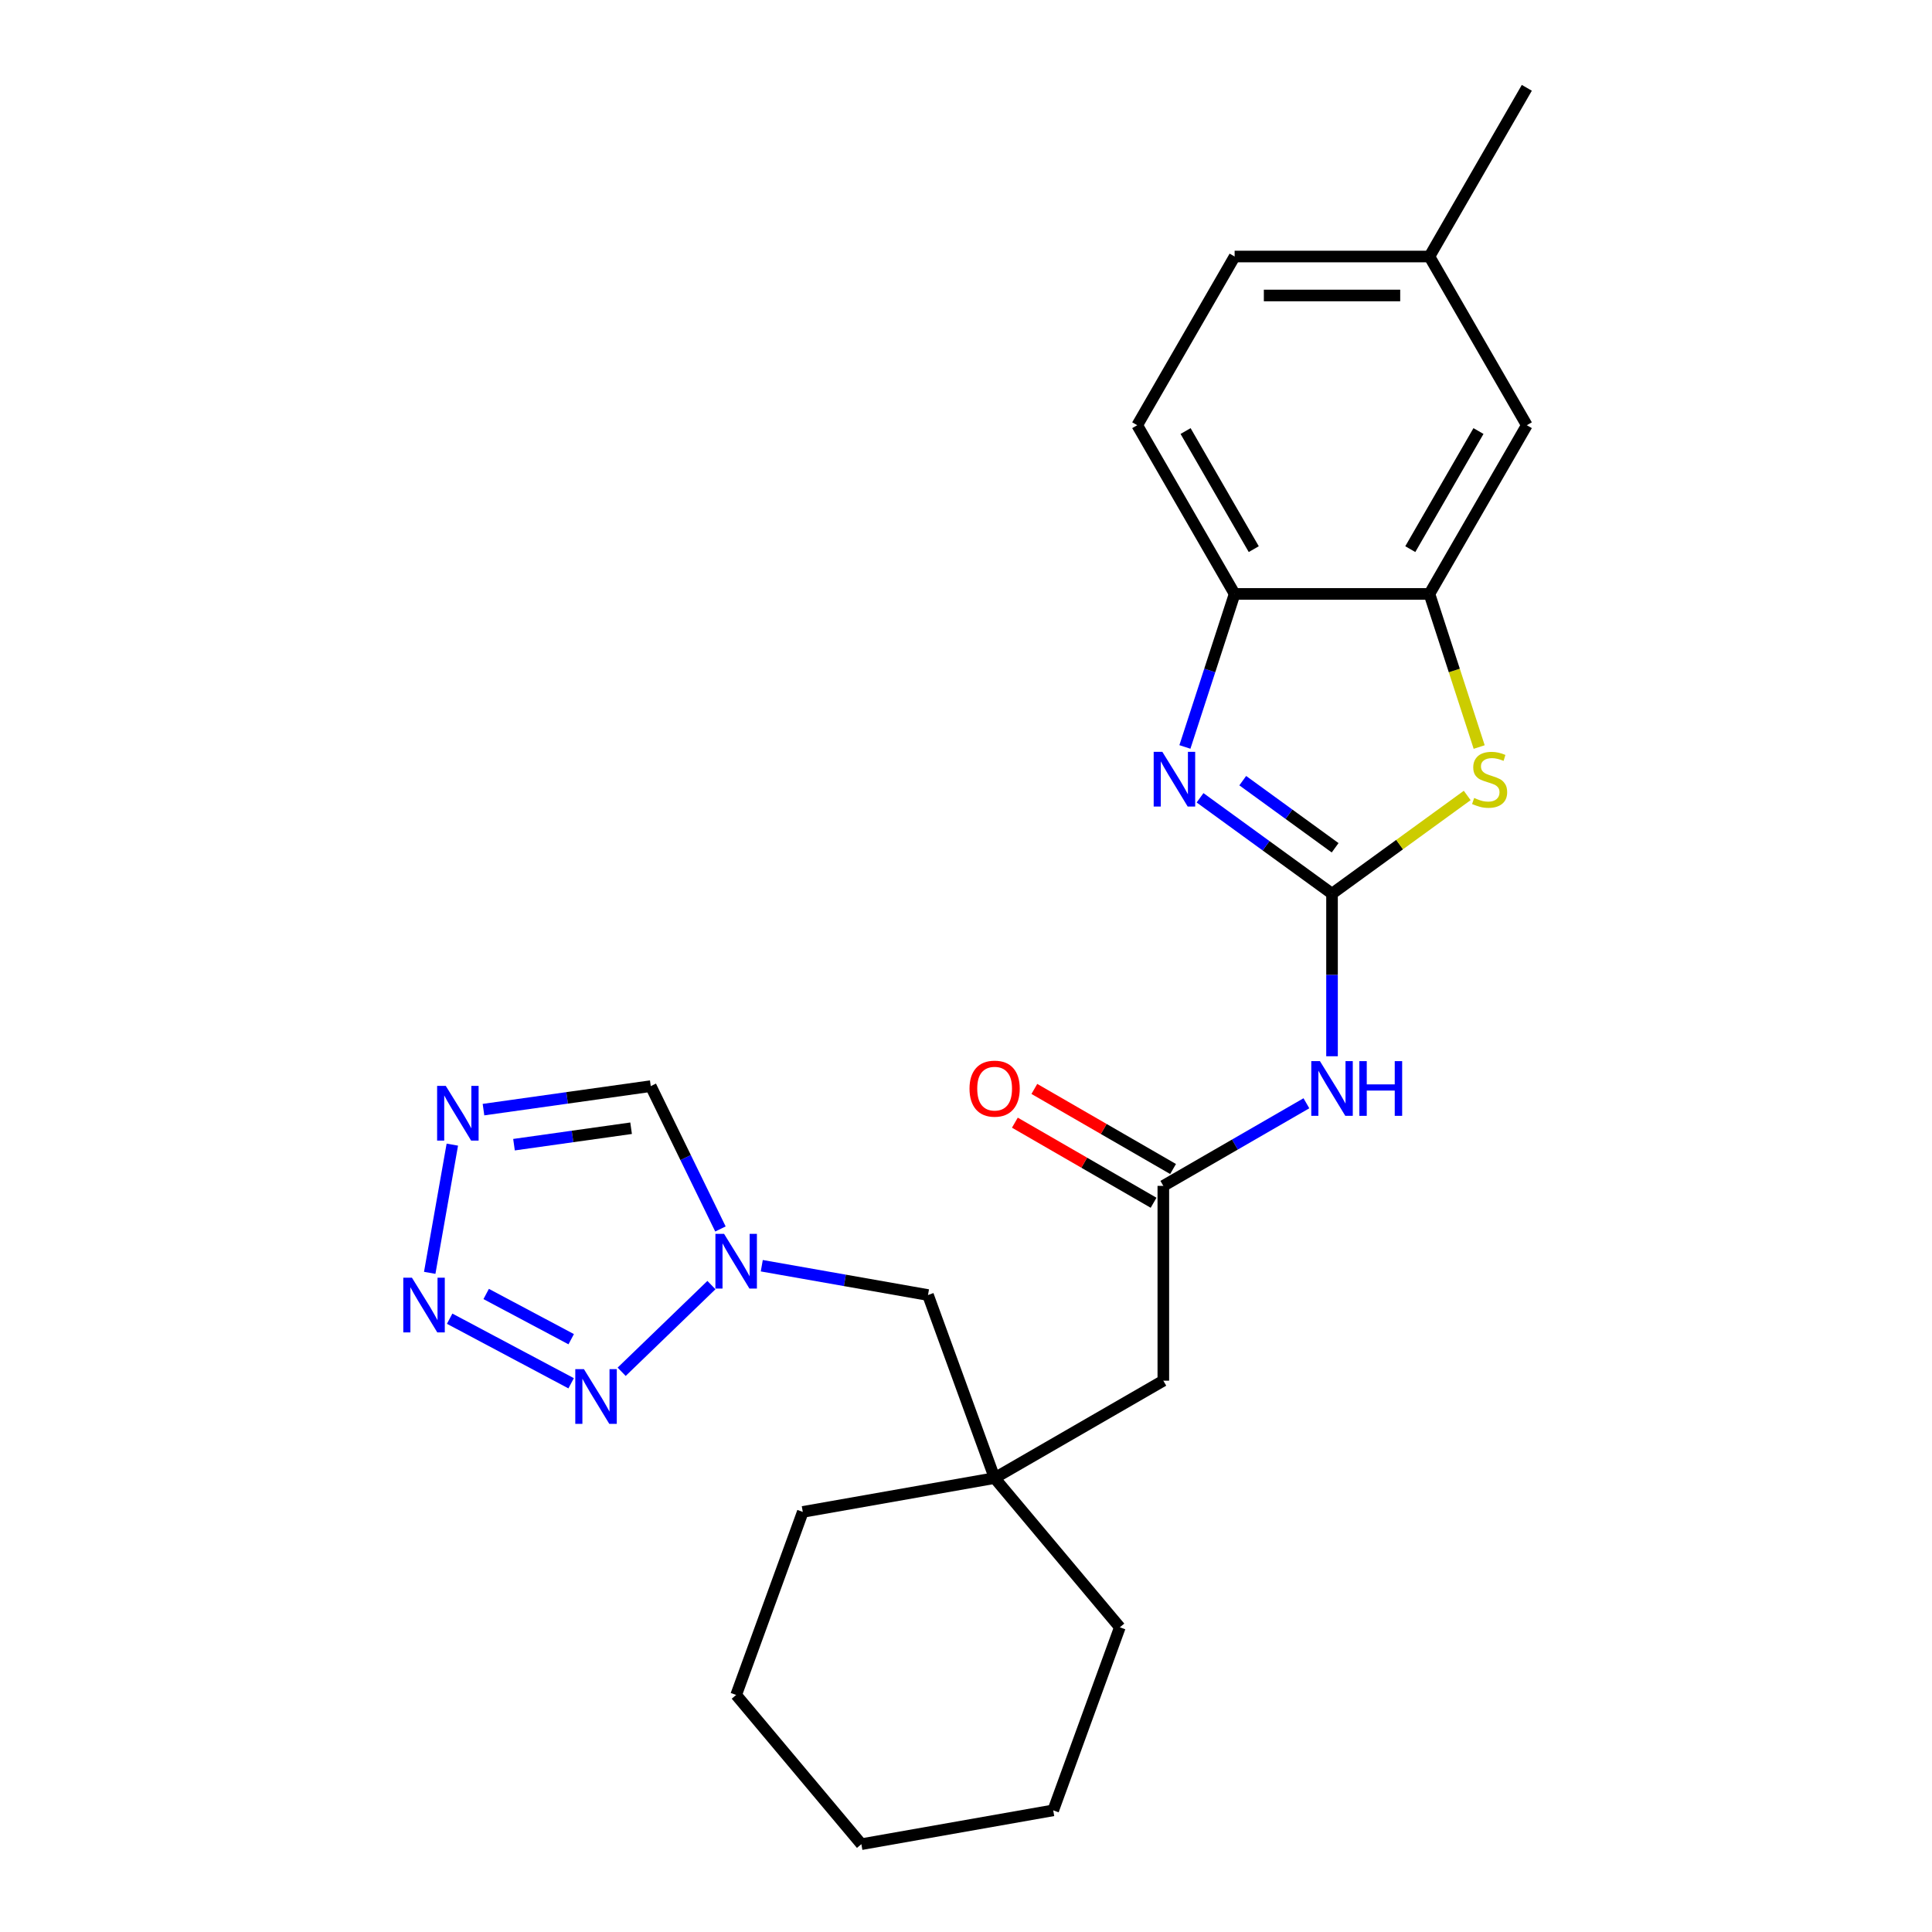 <?xml version='1.0' encoding='iso-8859-1'?>
<svg version='1.1' baseProfile='full'
              xmlns='http://www.w3.org/2000/svg'
                      xmlns:rdkit='http://www.rdkit.org/xml'
                      xmlns:xlink='http://www.w3.org/1999/xlink'
                  xml:space='preserve'
width='1000px' height='1000px' viewBox='0 0 1000 1000'>
<!-- END OF HEADER -->
<rect style='opacity:1.0;fill:#FFFFFF;stroke:none' width='1000' height='1000' x='0' y='0'> </rect>
<path class='bond-0' d='M 689.455,462.569 L 655.3,437.754' style='fill:none;fill-rule:evenodd;stroke:#000000;stroke-width:6px;stroke-linecap:butt;stroke-linejoin:miter;stroke-opacity:1' />
<path class='bond-0' d='M 655.3,437.754 L 621.144,412.939' style='fill:none;fill-rule:evenodd;stroke:#0000FF;stroke-width:6px;stroke-linecap:butt;stroke-linejoin:miter;stroke-opacity:1' />
<path class='bond-0' d='M 691.061,438.811 L 667.153,421.44' style='fill:none;fill-rule:evenodd;stroke:#000000;stroke-width:6px;stroke-linecap:butt;stroke-linejoin:miter;stroke-opacity:1' />
<path class='bond-0' d='M 667.153,421.44 L 643.244,404.069' style='fill:none;fill-rule:evenodd;stroke:#0000FF;stroke-width:6px;stroke-linecap:butt;stroke-linejoin:miter;stroke-opacity:1' />
<path class='bond-3' d='M 689.455,462.569 L 724.44,437.151' style='fill:none;fill-rule:evenodd;stroke:#000000;stroke-width:6px;stroke-linecap:butt;stroke-linejoin:miter;stroke-opacity:1' />
<path class='bond-3' d='M 724.44,437.151 L 759.425,411.733' style='fill:none;fill-rule:evenodd;stroke:#CCCC00;stroke-width:6px;stroke-linecap:butt;stroke-linejoin:miter;stroke-opacity:1' />
<path class='bond-6' d='M 689.455,462.569 L 689.455,504.643' style='fill:none;fill-rule:evenodd;stroke:#000000;stroke-width:6px;stroke-linecap:butt;stroke-linejoin:miter;stroke-opacity:1' />
<path class='bond-6' d='M 689.455,504.643 L 689.455,546.716' style='fill:none;fill-rule:evenodd;stroke:#0000FF;stroke-width:6px;stroke-linecap:butt;stroke-linejoin:miter;stroke-opacity:1' />
<path class='bond-9' d='M 613.304,386.624 L 626.172,347.018' style='fill:none;fill-rule:evenodd;stroke:#0000FF;stroke-width:6px;stroke-linecap:butt;stroke-linejoin:miter;stroke-opacity:1' />
<path class='bond-9' d='M 626.172,347.018 L 639.041,307.412' style='fill:none;fill-rule:evenodd;stroke:#000000;stroke-width:6px;stroke-linecap:butt;stroke-linejoin:miter;stroke-opacity:1' />
<path class='bond-1' d='M 232.742,682.552 L 295.621,715.986' style='fill:none;fill-rule:evenodd;stroke:#0000FF;stroke-width:6px;stroke-linecap:butt;stroke-linejoin:miter;stroke-opacity:1' />
<path class='bond-1' d='M 251.641,669.762 L 295.657,693.166' style='fill:none;fill-rule:evenodd;stroke:#0000FF;stroke-width:6px;stroke-linecap:butt;stroke-linejoin:miter;stroke-opacity:1' />
<path class='bond-28' d='M 222.423,658.821 L 234.123,592.463' style='fill:none;fill-rule:evenodd;stroke:#0000FF;stroke-width:6px;stroke-linecap:butt;stroke-linejoin:miter;stroke-opacity:1' />
<path class='bond-2' d='M 321.767,710.031 L 368.236,665.157' style='fill:none;fill-rule:evenodd;stroke:#0000FF;stroke-width:6px;stroke-linecap:butt;stroke-linejoin:miter;stroke-opacity:1' />
<path class='bond-7' d='M 765.619,386.664 L 752.744,347.038' style='fill:none;fill-rule:evenodd;stroke:#CCCC00;stroke-width:6px;stroke-linecap:butt;stroke-linejoin:miter;stroke-opacity:1' />
<path class='bond-7' d='M 752.744,347.038 L 739.869,307.412' style='fill:none;fill-rule:evenodd;stroke:#000000;stroke-width:6px;stroke-linecap:butt;stroke-linejoin:miter;stroke-opacity:1' />
<path class='bond-4' d='M 250.251,574.342 L 293.543,568.258' style='fill:none;fill-rule:evenodd;stroke:#0000FF;stroke-width:6px;stroke-linecap:butt;stroke-linejoin:miter;stroke-opacity:1' />
<path class='bond-4' d='M 293.543,568.258 L 336.836,562.173' style='fill:none;fill-rule:evenodd;stroke:#000000;stroke-width:6px;stroke-linecap:butt;stroke-linejoin:miter;stroke-opacity:1' />
<path class='bond-4' d='M 266.045,592.486 L 296.35,588.227' style='fill:none;fill-rule:evenodd;stroke:#0000FF;stroke-width:6px;stroke-linecap:butt;stroke-linejoin:miter;stroke-opacity:1' />
<path class='bond-4' d='M 296.35,588.227 L 326.655,583.968' style='fill:none;fill-rule:evenodd;stroke:#000000;stroke-width:6px;stroke-linecap:butt;stroke-linejoin:miter;stroke-opacity:1' />
<path class='bond-5' d='M 394.297,655.135 L 437.314,662.72' style='fill:none;fill-rule:evenodd;stroke:#0000FF;stroke-width:6px;stroke-linecap:butt;stroke-linejoin:miter;stroke-opacity:1' />
<path class='bond-5' d='M 437.314,662.72 L 480.332,670.305' style='fill:none;fill-rule:evenodd;stroke:#000000;stroke-width:6px;stroke-linecap:butt;stroke-linejoin:miter;stroke-opacity:1' />
<path class='bond-8' d='M 372.9,636.116 L 354.868,599.145' style='fill:none;fill-rule:evenodd;stroke:#0000FF;stroke-width:6px;stroke-linecap:butt;stroke-linejoin:miter;stroke-opacity:1' />
<path class='bond-8' d='M 354.868,599.145 L 336.836,562.173' style='fill:none;fill-rule:evenodd;stroke:#000000;stroke-width:6px;stroke-linecap:butt;stroke-linejoin:miter;stroke-opacity:1' />
<path class='bond-10' d='M 676.194,571.053 L 639.165,592.432' style='fill:none;fill-rule:evenodd;stroke:#0000FF;stroke-width:6px;stroke-linecap:butt;stroke-linejoin:miter;stroke-opacity:1' />
<path class='bond-10' d='M 639.165,592.432 L 602.136,613.811' style='fill:none;fill-rule:evenodd;stroke:#000000;stroke-width:6px;stroke-linecap:butt;stroke-linejoin:miter;stroke-opacity:1' />
<path class='bond-13' d='M 739.869,307.412 L 790.282,220.093' style='fill:none;fill-rule:evenodd;stroke:#000000;stroke-width:6px;stroke-linecap:butt;stroke-linejoin:miter;stroke-opacity:1' />
<path class='bond-13' d='M 729.967,284.231 L 765.256,223.108' style='fill:none;fill-rule:evenodd;stroke:#000000;stroke-width:6px;stroke-linecap:butt;stroke-linejoin:miter;stroke-opacity:1' />
<path class='bond-25' d='M 739.869,307.412 L 639.041,307.412' style='fill:none;fill-rule:evenodd;stroke:#000000;stroke-width:6px;stroke-linecap:butt;stroke-linejoin:miter;stroke-opacity:1' />
<path class='bond-16' d='M 639.041,307.412 L 588.627,220.093' style='fill:none;fill-rule:evenodd;stroke:#000000;stroke-width:6px;stroke-linecap:butt;stroke-linejoin:miter;stroke-opacity:1' />
<path class='bond-16' d='M 648.943,284.231 L 613.653,223.108' style='fill:none;fill-rule:evenodd;stroke:#000000;stroke-width:6px;stroke-linecap:butt;stroke-linejoin:miter;stroke-opacity:1' />
<path class='bond-14' d='M 602.136,613.811 L 602.136,714.638' style='fill:none;fill-rule:evenodd;stroke:#000000;stroke-width:6px;stroke-linecap:butt;stroke-linejoin:miter;stroke-opacity:1' />
<path class='bond-15' d='M 607.177,605.079 L 571.278,584.352' style='fill:none;fill-rule:evenodd;stroke:#000000;stroke-width:6px;stroke-linecap:butt;stroke-linejoin:miter;stroke-opacity:1' />
<path class='bond-15' d='M 571.278,584.352 L 535.379,563.626' style='fill:none;fill-rule:evenodd;stroke:#FF0000;stroke-width:6px;stroke-linecap:butt;stroke-linejoin:miter;stroke-opacity:1' />
<path class='bond-15' d='M 597.094,622.543 L 561.195,601.816' style='fill:none;fill-rule:evenodd;stroke:#000000;stroke-width:6px;stroke-linecap:butt;stroke-linejoin:miter;stroke-opacity:1' />
<path class='bond-15' d='M 561.195,601.816 L 525.296,581.09' style='fill:none;fill-rule:evenodd;stroke:#FF0000;stroke-width:6px;stroke-linecap:butt;stroke-linejoin:miter;stroke-opacity:1' />
<path class='bond-11' d='M 514.817,765.052 L 602.136,714.638' style='fill:none;fill-rule:evenodd;stroke:#000000;stroke-width:6px;stroke-linecap:butt;stroke-linejoin:miter;stroke-opacity:1' />
<path class='bond-12' d='M 514.817,765.052 L 480.332,670.305' style='fill:none;fill-rule:evenodd;stroke:#000000;stroke-width:6px;stroke-linecap:butt;stroke-linejoin:miter;stroke-opacity:1' />
<path class='bond-19' d='M 514.817,765.052 L 579.627,842.29' style='fill:none;fill-rule:evenodd;stroke:#000000;stroke-width:6px;stroke-linecap:butt;stroke-linejoin:miter;stroke-opacity:1' />
<path class='bond-20' d='M 514.817,765.052 L 415.521,782.56' style='fill:none;fill-rule:evenodd;stroke:#000000;stroke-width:6px;stroke-linecap:butt;stroke-linejoin:miter;stroke-opacity:1' />
<path class='bond-17' d='M 790.282,220.093 L 739.869,132.774' style='fill:none;fill-rule:evenodd;stroke:#000000;stroke-width:6px;stroke-linecap:butt;stroke-linejoin:miter;stroke-opacity:1' />
<path class='bond-18' d='M 588.627,220.093 L 639.041,132.774' style='fill:none;fill-rule:evenodd;stroke:#000000;stroke-width:6px;stroke-linecap:butt;stroke-linejoin:miter;stroke-opacity:1' />
<path class='bond-21' d='M 739.869,132.774 L 790.282,45.455' style='fill:none;fill-rule:evenodd;stroke:#000000;stroke-width:6px;stroke-linecap:butt;stroke-linejoin:miter;stroke-opacity:1' />
<path class='bond-26' d='M 739.869,132.774 L 639.041,132.774' style='fill:none;fill-rule:evenodd;stroke:#000000;stroke-width:6px;stroke-linecap:butt;stroke-linejoin:miter;stroke-opacity:1' />
<path class='bond-26' d='M 724.744,152.939 L 654.165,152.939' style='fill:none;fill-rule:evenodd;stroke:#000000;stroke-width:6px;stroke-linecap:butt;stroke-linejoin:miter;stroke-opacity:1' />
<path class='bond-23' d='M 579.627,842.29 L 545.142,937.037' style='fill:none;fill-rule:evenodd;stroke:#000000;stroke-width:6px;stroke-linecap:butt;stroke-linejoin:miter;stroke-opacity:1' />
<path class='bond-22' d='M 415.521,782.56 L 381.036,877.307' style='fill:none;fill-rule:evenodd;stroke:#000000;stroke-width:6px;stroke-linecap:butt;stroke-linejoin:miter;stroke-opacity:1' />
<path class='bond-24' d='M 381.036,877.307 L 445.847,954.545' style='fill:none;fill-rule:evenodd;stroke:#000000;stroke-width:6px;stroke-linecap:butt;stroke-linejoin:miter;stroke-opacity:1' />
<path class='bond-27' d='M 545.142,937.037 L 445.847,954.545' style='fill:none;fill-rule:evenodd;stroke:#000000;stroke-width:6px;stroke-linecap:butt;stroke-linejoin:miter;stroke-opacity:1' />
<path  class='atom-1' d='M 601.624 389.145
L 610.904 404.145
Q 611.824 405.625, 613.304 408.305
Q 614.784 410.985, 614.864 411.145
L 614.864 389.145
L 618.624 389.145
L 618.624 417.465
L 614.744 417.465
L 604.784 401.065
Q 603.624 399.145, 602.384 396.945
Q 601.184 394.745, 600.824 394.065
L 600.824 417.465
L 597.144 417.465
L 597.144 389.145
L 601.624 389.145
' fill='#0000FF'/>
<path  class='atom-2' d='M 213.221 661.342
L 222.501 676.342
Q 223.421 677.822, 224.901 680.502
Q 226.381 683.182, 226.461 683.342
L 226.461 661.342
L 230.221 661.342
L 230.221 689.662
L 226.341 689.662
L 216.381 673.262
Q 215.221 671.342, 213.981 669.142
Q 212.781 666.942, 212.421 666.262
L 212.421 689.662
L 208.741 689.662
L 208.741 661.342
L 213.221 661.342
' fill='#0000FF'/>
<path  class='atom-3' d='M 302.247 708.677
L 311.527 723.677
Q 312.447 725.157, 313.927 727.837
Q 315.407 730.517, 315.487 730.677
L 315.487 708.677
L 319.247 708.677
L 319.247 736.997
L 315.367 736.997
L 305.407 720.597
Q 304.247 718.677, 303.007 716.477
Q 301.807 714.277, 301.447 713.597
L 301.447 736.997
L 297.767 736.997
L 297.767 708.677
L 302.247 708.677
' fill='#0000FF'/>
<path  class='atom-4' d='M 763.026 413.025
Q 763.346 413.145, 764.666 413.705
Q 765.986 414.265, 767.426 414.625
Q 768.906 414.945, 770.346 414.945
Q 773.026 414.945, 774.586 413.665
Q 776.146 412.345, 776.146 410.065
Q 776.146 408.505, 775.346 407.545
Q 774.586 406.585, 773.386 406.065
Q 772.186 405.545, 770.186 404.945
Q 767.666 404.185, 766.146 403.465
Q 764.666 402.745, 763.586 401.225
Q 762.546 399.705, 762.546 397.145
Q 762.546 393.585, 764.946 391.385
Q 767.386 389.185, 772.186 389.185
Q 775.466 389.185, 779.186 390.745
L 778.266 393.825
Q 774.866 392.425, 772.306 392.425
Q 769.546 392.425, 768.026 393.585
Q 766.506 394.705, 766.546 396.665
Q 766.546 398.185, 767.306 399.105
Q 768.106 400.025, 769.226 400.545
Q 770.386 401.065, 772.306 401.665
Q 774.866 402.465, 776.386 403.265
Q 777.906 404.065, 778.986 405.705
Q 780.106 407.305, 780.106 410.065
Q 780.106 413.985, 777.466 416.105
Q 774.866 418.185, 770.506 418.185
Q 767.986 418.185, 766.066 417.625
Q 764.186 417.105, 761.946 416.185
L 763.026 413.025
' fill='#CCCC00'/>
<path  class='atom-5' d='M 230.73 562.046
L 240.01 577.046
Q 240.93 578.526, 242.41 581.206
Q 243.89 583.886, 243.97 584.046
L 243.97 562.046
L 247.73 562.046
L 247.73 590.366
L 243.85 590.366
L 233.89 573.966
Q 232.73 572.046, 231.49 569.846
Q 230.29 567.646, 229.93 566.966
L 229.93 590.366
L 226.25 590.366
L 226.25 562.046
L 230.73 562.046
' fill='#0000FF'/>
<path  class='atom-6' d='M 374.776 638.637
L 384.056 653.637
Q 384.976 655.117, 386.456 657.797
Q 387.936 660.477, 388.016 660.637
L 388.016 638.637
L 391.776 638.637
L 391.776 666.957
L 387.896 666.957
L 377.936 650.557
Q 376.776 648.637, 375.536 646.437
Q 374.336 644.237, 373.976 643.557
L 373.976 666.957
L 370.296 666.957
L 370.296 638.637
L 374.776 638.637
' fill='#0000FF'/>
<path  class='atom-7' d='M 683.195 549.237
L 692.475 564.237
Q 693.395 565.717, 694.875 568.397
Q 696.355 571.077, 696.435 571.237
L 696.435 549.237
L 700.195 549.237
L 700.195 577.557
L 696.315 577.557
L 686.355 561.157
Q 685.195 559.237, 683.955 557.037
Q 682.755 554.837, 682.395 554.157
L 682.395 577.557
L 678.715 577.557
L 678.715 549.237
L 683.195 549.237
' fill='#0000FF'/>
<path  class='atom-7' d='M 703.595 549.237
L 707.435 549.237
L 707.435 561.277
L 721.915 561.277
L 721.915 549.237
L 725.755 549.237
L 725.755 577.557
L 721.915 577.557
L 721.915 564.477
L 707.435 564.477
L 707.435 577.557
L 703.595 577.557
L 703.595 549.237
' fill='#0000FF'/>
<path  class='atom-16' d='M 501.817 563.477
Q 501.817 556.677, 505.177 552.877
Q 508.537 549.077, 514.817 549.077
Q 521.097 549.077, 524.457 552.877
Q 527.817 556.677, 527.817 563.477
Q 527.817 570.357, 524.417 574.277
Q 521.017 578.157, 514.817 578.157
Q 508.577 578.157, 505.177 574.277
Q 501.817 570.397, 501.817 563.477
M 514.817 574.957
Q 519.137 574.957, 521.457 572.077
Q 523.817 569.157, 523.817 563.477
Q 523.817 557.917, 521.457 555.117
Q 519.137 552.277, 514.817 552.277
Q 510.497 552.277, 508.137 555.077
Q 505.817 557.877, 505.817 563.477
Q 505.817 569.197, 508.137 572.077
Q 510.497 574.957, 514.817 574.957
' fill='#FF0000'/>
</svg>
